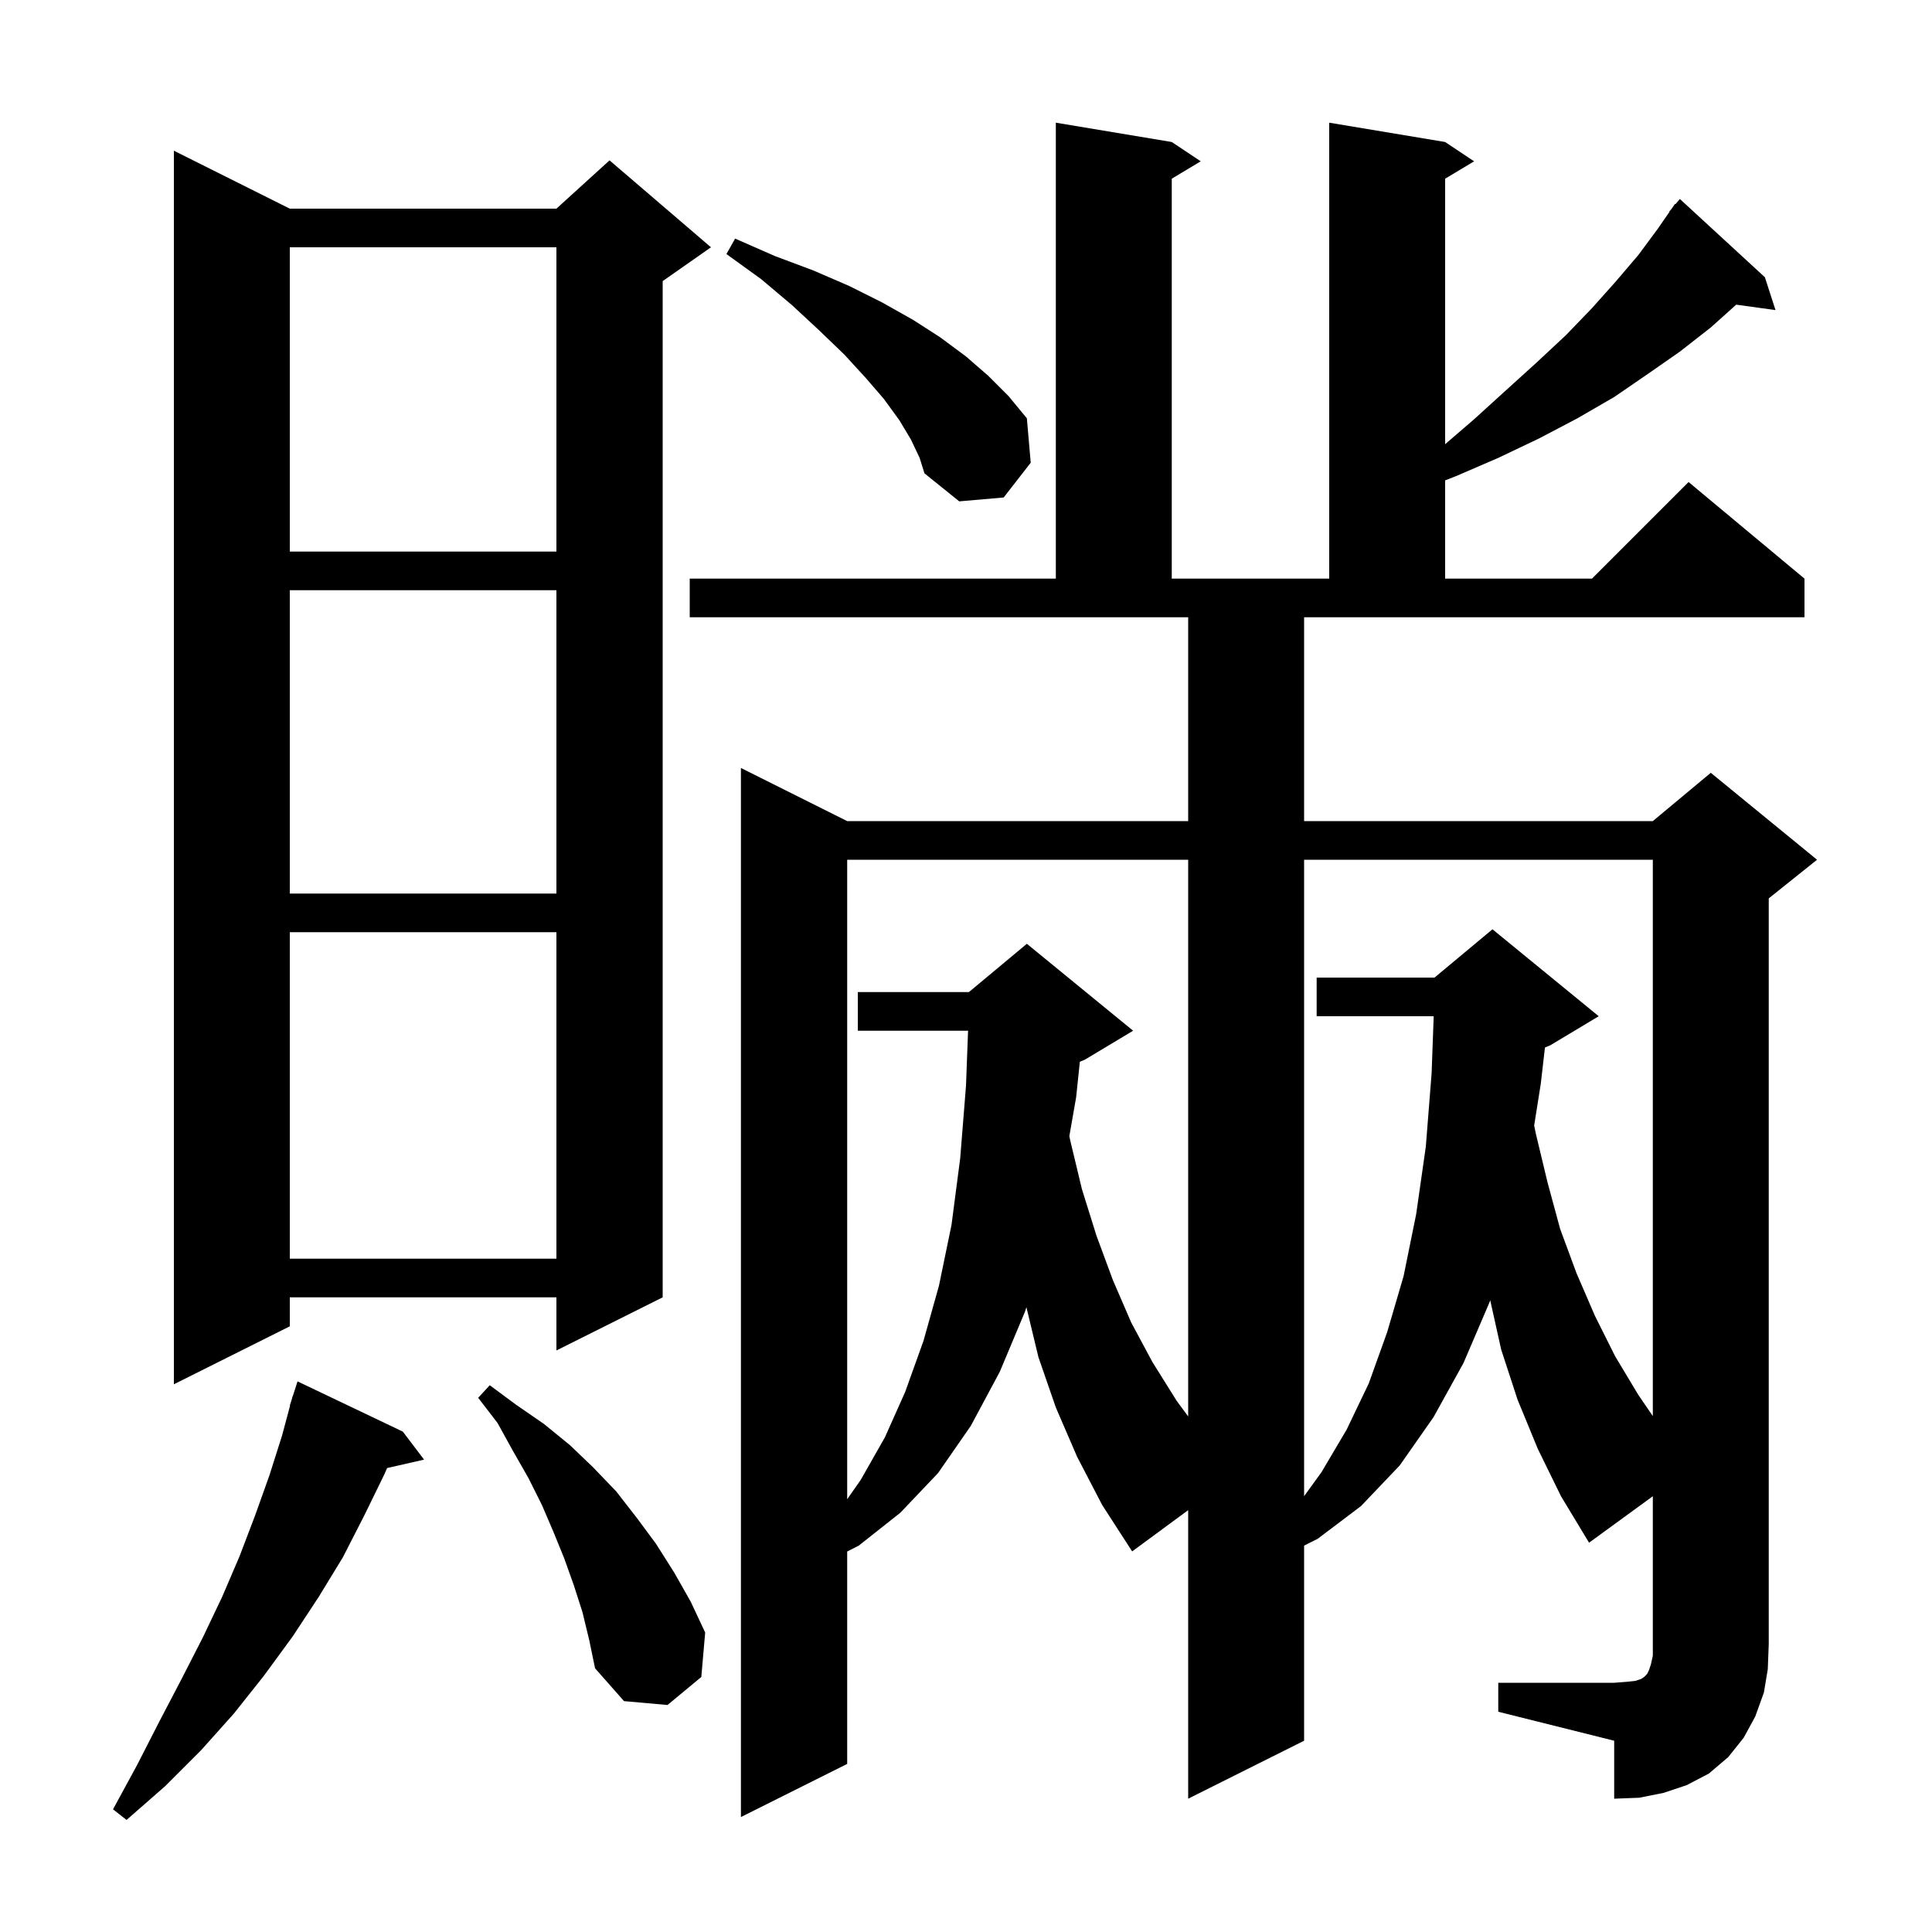 <svg xmlns="http://www.w3.org/2000/svg" xmlns:xlink="http://www.w3.org/1999/xlink" version="1.1" baseProfile="full" viewBox="0 0 200 200" width="200" height="200"><g fill="currentColor"><path d="M 41.7 148.2 L 43.9 151.1 L 40.071 151.973 L 39.8 152.6 L 37.7 156.9 L 35.5 161.2 L 33.0 165.3 L 30.3 169.4 L 27.3 173.5 L 24.2 177.4 L 20.8 181.2 L 17.1 184.9 L 13.1 188.4 L 11.7 187.3 L 14.2 182.7 L 16.5 178.2 L 18.8 173.8 L 21.0 169.5 L 23.0 165.3 L 24.8 161.1 L 26.4 156.9 L 27.9 152.7 L 29.2 148.6 L 30.03 145.507 L 30.0 145.5 L 30.196 144.887 L 30.3 144.5 L 30.318 144.506 L 30.8 143.0 Z M 155.1 174.2 L 167.1 174.2 L 168.4 174.1 L 169.3 174.0 L 169.9 173.8 L 170.2 173.6 L 170.5 173.3 L 170.7 172.9 L 170.9 172.3 L 171.1 171.4 L 171.1 154.889 L 164.5 159.7 L 161.6 154.9 L 159.2 150.0 L 157.1 144.9 L 155.4 139.7 L 154.265 134.595 L 154.2 134.8 L 151.5 141.1 L 148.4 146.7 L 144.9 151.7 L 140.9 155.9 L 136.4 159.3 L 135.0 160.0 L 135.0 180.2 L 123.0 186.2 L 123.0 156.332 L 117.2 160.6 L 114.1 155.8 L 111.5 150.8 L 109.3 145.7 L 107.5 140.5 L 106.254 135.324 L 106.1 135.8 L 103.5 142.0 L 100.5 147.6 L 97.1 152.5 L 93.2 156.6 L 88.9 160.0 L 87.7 160.613 L 87.7 182.6 L 76.7 188.1 L 76.7 79.5 L 87.7 85.0 L 123.0 85.0 L 123.0 63.9 L 71.4 63.9 L 71.4 59.9 L 109.3 59.9 L 109.3 12.7 L 121.3 14.7 L 124.3 16.7 L 121.3 18.5 L 121.3 59.9 L 137.6 59.9 L 137.6 12.7 L 149.6 14.7 L 152.6 16.7 L 149.6 18.5 L 149.6 45.983 L 152.6 43.4 L 155.9 40.4 L 159.1 37.5 L 162.1 34.7 L 164.8 31.9 L 167.3 29.1 L 169.6 26.4 L 171.6 23.7 L 172.831 21.921 L 172.8 21.9 L 173.054 21.6 L 173.4 21.1 L 173.445 21.137 L 173.9 20.6 L 182.7 28.7 L 183.8 32.1 L 179.733 31.539 L 177.1 33.9 L 173.9 36.4 L 170.6 38.7 L 167.1 41.1 L 163.3 43.3 L 159.3 45.4 L 155.1 47.4 L 150.7 49.3 L 149.6 49.73 L 149.6 59.9 L 164.8 59.9 L 174.8 49.9 L 186.8 59.9 L 186.8 63.9 L 135.0 63.9 L 135.0 85.0 L 171.1 85.0 L 177.1 80.0 L 188.1 89.0 L 183.1 93.0 L 183.1 170.2 L 183.0 172.8 L 182.6 175.2 L 181.7 177.7 L 180.5 179.9 L 178.9 181.9 L 176.9 183.6 L 174.6 184.8 L 172.2 185.6 L 169.7 186.1 L 167.1 186.2 L 167.1 180.2 L 155.1 177.2 Z M 60.3 166.9 L 59.4 164.1 L 58.4 161.3 L 57.3 158.6 L 56.1 155.8 L 54.7 153.0 L 53.1 150.2 L 51.5 147.3 L 49.5 144.7 L 50.7 143.4 L 53.4 145.4 L 56.3 147.4 L 59.0 149.6 L 61.4 151.9 L 63.8 154.4 L 65.9 157.1 L 67.9 159.8 L 69.8 162.8 L 71.5 165.8 L 73.0 169.0 L 72.6 173.6 L 69.1 176.5 L 64.6 176.1 L 61.6 172.7 L 61.0 169.8 Z M 87.7 89.0 L 87.7 155.2 L 89.1 153.2 L 91.6 148.8 L 93.7 144.1 L 95.6 138.8 L 97.2 133.1 L 98.5 126.8 L 99.4 119.9 L 100.0 112.4 L 100.214 106.7 L 88.8 106.7 L 88.8 102.7 L 100.3 102.7 L 106.3 97.7 L 117.3 106.7 L 112.3 109.7 L 111.786 109.914 L 111.4 113.6 L 110.698 117.61 L 110.8 118.1 L 112.0 123.1 L 113.5 127.9 L 115.2 132.5 L 117.1 136.9 L 119.3 141.0 L 121.8 145.0 L 123.0 146.629 L 123.0 89.0 Z M 135.0 89.0 L 135.0 154.883 L 136.8 152.4 L 139.4 148.0 L 141.7 143.2 L 143.6 137.9 L 145.3 132.1 L 146.6 125.7 L 147.6 118.7 L 148.2 111.1 L 148.416 105.2 L 136.3 105.2 L 136.3 101.2 L 148.5 101.2 L 154.5 96.2 L 165.5 105.2 L 160.5 108.2 L 159.933 108.436 L 159.5 112.2 L 158.816 116.514 L 159.0 117.4 L 160.2 122.4 L 161.5 127.2 L 163.2 131.8 L 165.1 136.2 L 167.2 140.4 L 169.6 144.4 L 171.1 146.592 L 171.1 89.0 Z M 30.0 21.6 L 57.6 21.6 L 63.1 16.6 L 73.6 25.6 L 68.6 29.1 L 68.6 134.3 L 57.6 139.8 L 57.6 134.3 L 30.0 134.3 L 30.0 137.3 L 18.0 143.3 L 18.0 15.6 Z M 30.0 96.5 L 30.0 130.3 L 57.6 130.3 L 57.6 96.5 Z M 30.0 61.1 L 30.0 92.5 L 57.6 92.5 L 57.6 61.1 Z M 30.0 25.6 L 30.0 57.1 L 57.6 57.1 L 57.6 25.6 Z M 94.3 45.5 L 93.1 43.5 L 91.5 41.3 L 89.6 39.1 L 87.4 36.7 L 84.8 34.2 L 82.0 31.6 L 78.8 28.9 L 75.2 26.3 L 76.1 24.7 L 80.2 26.5 L 84.2 28.0 L 87.9 29.6 L 91.3 31.3 L 94.5 33.1 L 97.3 34.9 L 100.0 36.9 L 102.3 38.9 L 104.4 41.0 L 106.3 43.3 L 106.7 47.9 L 103.9 51.5 L 99.3 51.9 L 95.7 49.0 L 95.2 47.4 Z "/></g></svg>